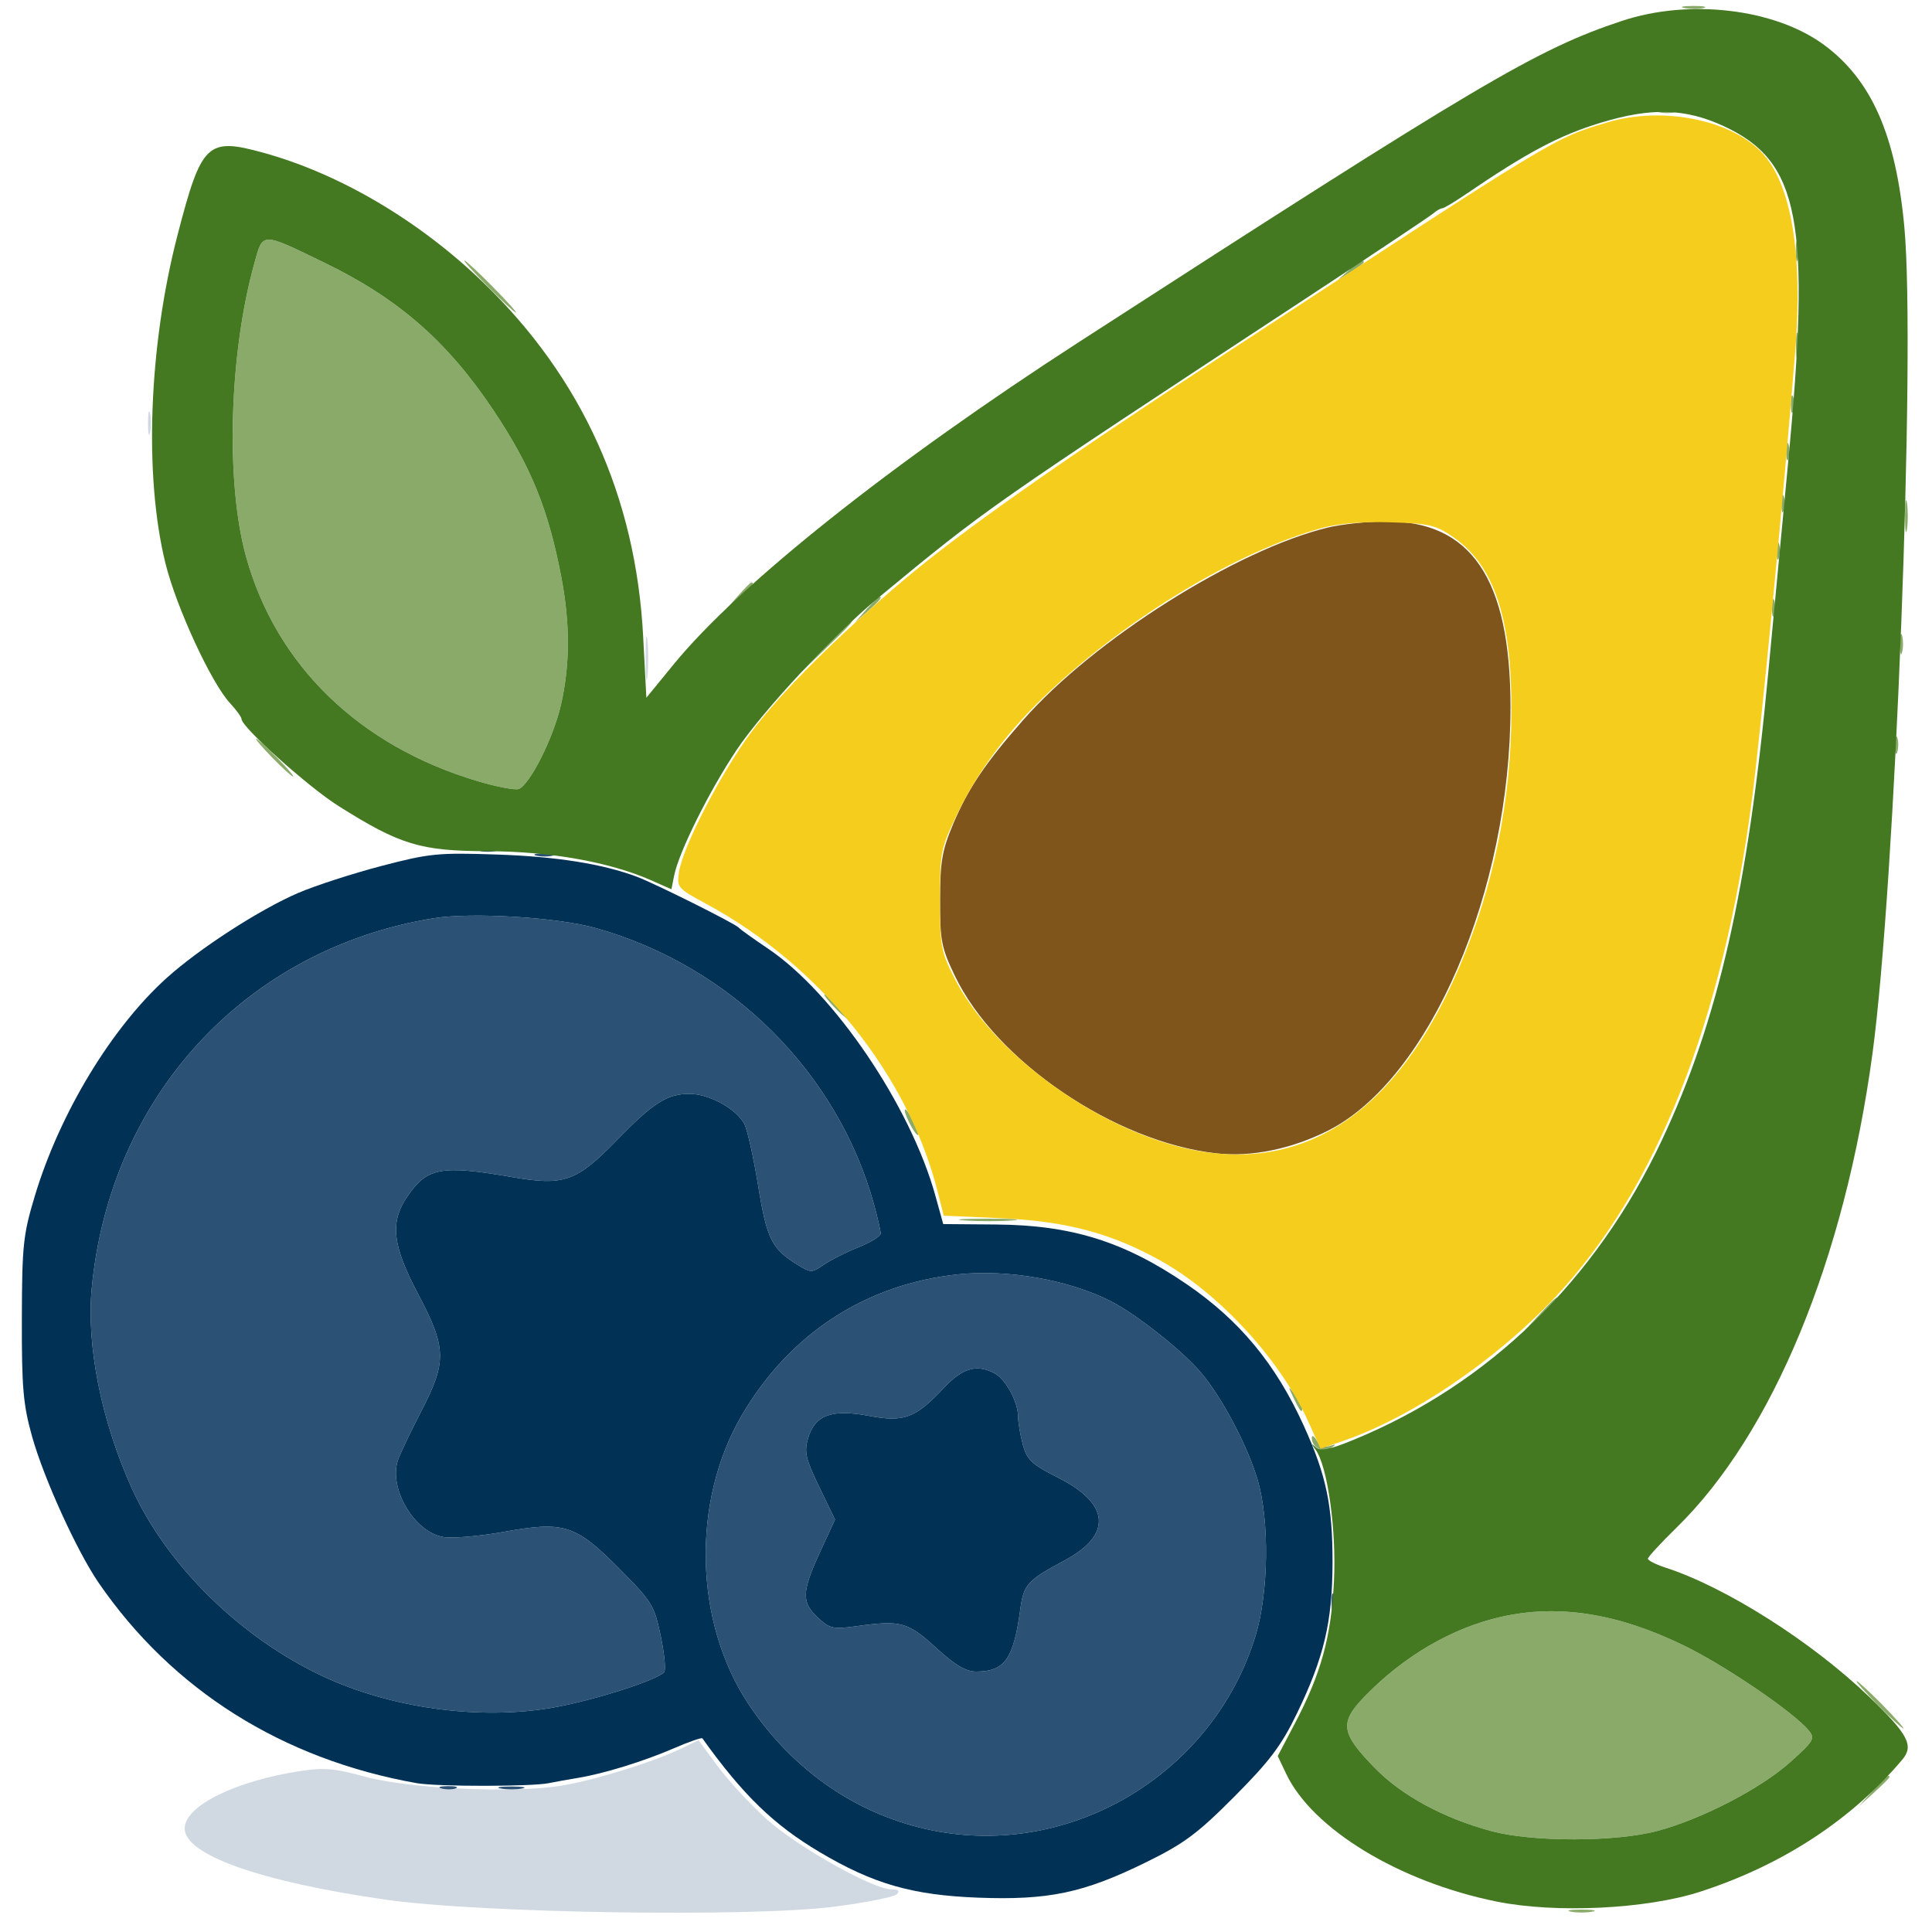 <svg xmlns="http://www.w3.org/2000/svg" width="408" height="408" viewBox="0 0 408 408" version="1.1"><path d="M 31.252 89.500 C 31.263 91.700, 31.468 92.482, 31.707 91.238 C 31.946 89.994, 31.937 88.194, 31.687 87.238 C 31.437 86.282, 31.241 87.300, 31.252 89.500 M 136.336 139 C 136.336 143.125, 136.513 144.813, 136.728 142.750 C 136.944 140.688, 136.944 137.313, 136.728 135.250 C 136.513 133.188, 136.336 134.875, 136.336 139 M 144 369.187 C 138.197 372.026, 125.923 375.852, 118.696 377.074 C 108.635 378.775, 86.301 377.758, 76.972 375.174 C 70.753 373.451, 68.407 373.247, 63.472 373.998 C 49.673 376.098, 39 381.386, 39 386.123 C 39 391.714, 54.902 397.354, 81.420 401.168 C 101.351 404.035, 158.974 404.921, 176.419 402.628 C 182.974 401.767, 188.802 400.598, 189.369 400.031 C 190.077 399.323, 189.730 399, 188.260 399 C 184.372 399, 168.274 389.940, 161.874 384.149 C 158.440 381.042, 153.801 376.019, 151.565 372.987 L 147.500 367.475 144 369.187" stroke="none" fill="#d0d9e2" fill-rule="evenodd"/><path d="M 280.423 111.403 C 261.072 116.102, 231.060 135.042, 216.157 151.960 C 208.097 161.111, 204.475 166.482, 201.296 174 C 198.957 179.532, 198.544 181.914, 198.524 190 C 198.502 198.597, 198.796 200.118, 201.610 206 C 210.266 224.089, 235.318 241.126, 256.840 243.561 C 264.191 244.393, 272.719 242.662, 280.445 238.770 C 301.890 227.965, 319.039 188.102, 318.985 149.178 C 318.948 122.188, 310.648 109.943, 292.500 110.107 C 288.650 110.142, 283.215 110.725, 280.423 111.403" stroke="none" fill="#7f551b" fill-rule="evenodd"/><path d="M 355.762 1.707 C 357.006 1.946, 358.806 1.937, 359.762 1.687 C 360.718 1.437, 359.700 1.241, 357.500 1.252 C 355.300 1.263, 354.518 1.468, 355.762 1.707 M 350.250 23.689 C 351.212 23.941, 352.788 23.941, 353.750 23.689 C 354.712 23.438, 353.925 23.232, 352 23.232 C 350.075 23.232, 349.288 23.438, 350.250 23.689 M 53.678 55.727 C 48.374 74.887, 47.619 101.809, 51.947 117.500 C 58.282 140.468, 75.859 157.527, 100.845 164.957 C 104.885 166.158, 108.800 166.907, 109.546 166.621 C 111.905 165.715, 116.893 155.766, 118.476 148.807 C 120.396 140.364, 120.412 131.654, 118.525 121.793 C 115.786 107.479, 112.091 98.423, 104.148 86.557 C 94.451 72.073, 84.127 63.056, 68.629 55.539 C 55.005 48.930, 55.562 48.923, 53.678 55.727 M 379.232 53 C 379.232 54.925, 379.438 55.712, 379.689 54.750 C 379.941 53.788, 379.941 52.212, 379.689 51.250 C 379.438 50.288, 379.232 51.075, 379.232 53 M 103 60.500 C 105.987 63.525, 108.657 66, 108.932 66 C 109.207 66, 106.987 63.525, 104 60.500 C 101.013 57.475, 98.343 55, 98.068 55 C 97.793 55, 100.013 57.475, 103 60.500 M 284.861 57.059 L 282.500 59.119 285.250 57.444 C 286.762 56.523, 288 55.597, 288 55.385 C 288 54.604, 287.165 55.050, 284.861 57.059 M 379.272 73 C 379.272 75.475, 379.467 76.487, 379.706 75.250 C 379.944 74.013, 379.944 71.987, 379.706 70.750 C 379.467 69.513, 379.272 70.525, 379.272 73 M 378.195 85.500 C 378.215 87.150, 378.439 87.704, 378.693 86.731 C 378.947 85.758, 378.930 84.408, 378.656 83.731 C 378.382 83.054, 378.175 83.850, 378.195 85.500 M 377.195 95.500 C 377.215 97.150, 377.439 97.704, 377.693 96.731 C 377.947 95.758, 377.930 94.408, 377.656 93.731 C 377.382 93.054, 377.175 93.850, 377.195 95.500 M 376.195 106.500 C 376.215 108.150, 376.439 108.704, 376.693 107.731 C 376.947 106.758, 376.930 105.408, 376.656 104.731 C 376.382 104.054, 376.175 104.850, 376.195 106.500 M 402.300 109 C 402.300 112.025, 402.487 113.263, 402.716 111.750 C 402.945 110.237, 402.945 107.763, 402.716 106.250 C 402.487 104.737, 402.300 105.975, 402.300 109 M 375.195 116.500 C 375.215 118.150, 375.439 118.704, 375.693 117.731 C 375.947 116.758, 375.930 115.408, 375.656 114.731 C 375.382 114.054, 375.175 114.850, 375.195 116.500 M 155.924 125.750 L 153.500 128.500 156.250 126.076 C 158.820 123.810, 159.459 123, 158.674 123 C 158.495 123, 157.258 124.237, 155.924 125.750 M 182.924 128.750 L 180.500 131.500 183.250 129.076 C 185.820 126.810, 186.459 126, 185.674 126 C 185.495 126, 184.258 127.237, 182.924 128.750 M 374.195 128.500 C 374.215 130.150, 374.439 130.704, 374.693 129.731 C 374.947 128.758, 374.930 127.408, 374.656 126.731 C 374.382 126.054, 374.175 126.850, 374.195 128.500 M 172.473 138.250 L 165.500 145.500 172.750 138.527 C 179.484 132.050, 180.457 131, 179.723 131 C 179.571 131, 176.308 134.262, 172.473 138.250 M 401.232 136 C 401.232 137.925, 401.438 138.713, 401.689 137.750 C 401.941 136.787, 401.941 135.213, 401.689 134.250 C 401.438 133.287, 401.232 134.075, 401.232 136 M 319.195 149.500 C 319.215 151.150, 319.439 151.704, 319.693 150.731 C 319.947 149.758, 319.930 148.408, 319.656 147.731 C 319.382 147.054, 319.175 147.850, 319.195 149.500 M 400.195 157.500 C 400.215 159.150, 400.439 159.704, 400.693 158.731 C 400.947 157.758, 400.930 156.408, 400.656 155.731 C 400.382 155.054, 400.175 155.850, 400.195 157.500 M 57.500 160 C 59.648 162.200, 61.631 164, 61.906 164 C 62.181 164, 60.648 162.200, 58.500 160 C 56.352 157.800, 54.369 156, 54.094 156 C 53.819 156, 55.352 157.800, 57.500 160 M 176 212.500 C 177.292 213.875, 178.574 215, 178.849 215 C 179.124 215, 178.292 213.875, 177 212.500 C 175.708 211.125, 174.426 210, 174.151 210 C 173.876 210, 174.708 211.125, 176 212.500 M 191.071 234.500 C 191.071 235.050, 191.714 236.625, 192.500 238 C 193.286 239.375, 193.929 240.050, 193.929 239.500 C 193.929 238.950, 193.286 237.375, 192.500 236 C 191.714 234.625, 191.071 233.950, 191.071 234.500 M 203.784 257.738 C 206.689 257.941, 211.189 257.939, 213.784 257.734 C 216.378 257.528, 214 257.363, 208.500 257.365 C 203 257.368, 200.878 257.536, 203.784 257.738 M 324.946 277.750 L 321.500 281.500 325.250 278.054 C 327.313 276.158, 329 274.471, 329 274.304 C 329 273.540, 328.154 274.260, 324.946 277.750 M 273.080 295 C 274.538 298.061, 275 298.628, 275 297.358 C 275 296.821, 274.300 295.509, 273.445 294.441 C 271.978 292.611, 271.958 292.643, 273.080 295 M 277.030 303.628 C 276.976 305.633, 279.420 306.989, 281.034 305.848 C 282.247 304.990, 282.202 304.907, 280.776 305.364 C 279.752 305.693, 278.649 305.224, 278.057 304.208 C 277.509 303.269, 277.047 303.007, 277.030 303.628 M 317 341.447 C 306.638 343.786, 296.467 349.720, 288.192 358.252 C 282.808 363.804, 283.124 365.994, 290.381 373.410 C 296.076 379.231, 304.922 384.008, 315 386.707 C 323.683 389.032, 341.146 389.008, 350 386.660 C 359.339 384.183, 371.818 377.718, 378.074 372.114 C 383.037 367.670, 383.354 367.130, 381.987 365.463 C 378.842 361.627, 364.429 351.807, 355.666 347.530 C 341.653 340.691, 329.097 338.715, 317 341.447 M 396.500 360 C 399.209 362.750, 401.650 365, 401.925 365 C 402.200 365, 400.209 362.750, 397.500 360 C 394.791 357.250, 392.350 355, 392.075 355 C 391.800 355, 393.791 357.250, 396.500 360 M 395.437 378.250 L 392.500 381.500 395.750 378.563 C 397.538 376.948, 399 375.485, 399 375.313 C 399 374.540, 398.175 375.221, 395.437 378.250 M 331.750 403.706 C 332.988 403.944, 335.012 403.944, 336.250 403.706 C 337.488 403.467, 336.475 403.272, 334 403.272 C 331.525 403.272, 330.512 403.467, 331.750 403.706" stroke="none" fill="#8aaa69" fill-rule="evenodd"/><path d="M 101.250 179.689 C 102.213 179.941, 103.787 179.941, 104.750 179.689 C 105.713 179.438, 104.925 179.232, 103 179.232 C 101.075 179.232, 100.287 179.438, 101.250 179.689 M 113.250 180.689 C 114.213 180.941, 115.787 180.941, 116.750 180.689 C 117.713 180.438, 116.925 180.232, 115 180.232 C 113.075 180.232, 112.287 180.438, 113.250 180.689 M 91.500 193.926 C 51.915 200.391, 23.241 231.443, 19.376 272.030 C 18.220 284.163, 21.426 300.162, 27.853 314.337 C 35.199 330.538, 50.785 345.865, 68.181 353.993 C 82.683 360.770, 101.294 363.312, 116.707 360.622 C 125.177 359.144, 138.472 354.928, 140.240 353.160 C 140.649 352.751, 140.335 349.320, 139.543 345.534 C 138.178 339.014, 137.717 338.262, 130.801 331.298 C 121.492 321.923, 119.184 321.191, 106.272 323.515 C 101.116 324.444, 95.373 324.917, 93.509 324.568 C 87.311 323.405, 81.930 314.022, 84.103 308.165 C 84.647 306.699, 86.871 302.056, 89.046 297.847 C 94.368 287.546, 94.284 284.625, 88.334 273.346 C 82.815 262.884, 82.293 258.115, 86.065 252.610 C 90.210 246.561, 93.216 246.002, 107.932 248.542 C 119.189 250.484, 121.653 249.621, 130.338 240.697 C 137.946 232.879, 140.904 231, 145.597 231 C 149.755 231, 155.459 234.122, 157.182 237.339 C 157.818 238.528, 159.130 244.379, 160.099 250.343 C 161.937 261.671, 162.955 263.718, 168.423 267.088 C 171.230 268.817, 171.450 268.818, 173.923 267.107 C 175.341 266.126, 178.636 264.464, 181.246 263.412 C 183.857 262.360, 185.989 261.050, 185.984 260.500 C 185.980 259.950, 185.361 257.250, 184.610 254.500 C 176.964 226.525, 154.306 203.978, 125.815 195.993 C 117.627 193.698, 99.559 192.610, 91.500 193.926 M 202.500 269.100 C 182.931 271.111, 166.777 281.599, 156.661 298.861 C 145.962 317.116, 146.575 342.652, 158.125 359.950 C 167.515 374.011, 181.169 383.375, 196.912 386.550 C 226.389 392.495, 256.303 374.454, 265.161 345.391 C 267.921 336.332, 268.116 321.063, 265.579 312.500 C 263.421 305.216, 257.998 294.984, 253.526 289.759 C 249.550 285.114, 239.969 277.542, 234.593 274.795 C 225.823 270.315, 212.936 268.028, 202.500 269.100 M 199.334 293.082 C 193.289 299.518, 190.920 300.400, 183.464 298.993 C 175.595 297.508, 172.047 298.840, 170.623 303.813 C 169.811 306.649, 170.155 308.118, 173.007 314.015 L 176.340 320.904 173.170 327.782 C 169.292 336.196, 169.224 338.376, 172.738 341.633 C 175.252 343.963, 175.929 344.108, 180.988 343.405 C 190.240 342.121, 191.692 342.518, 197.653 347.965 C 201.692 351.657, 203.958 353, 206.146 353 C 212.173 353, 214.049 350.350, 215.468 339.832 C 216.175 334.593, 216.947 333.745, 224.872 329.500 C 234.934 324.110, 234.404 317.554, 223.460 312.055 C 217.936 309.279, 216.907 308.325, 216.030 305.166 C 215.469 303.150, 215.009 300.465, 215.006 299.200 C 214.998 296.086, 212.409 291.289, 210.055 290.030 C 206.292 288.016, 203.290 288.870, 199.334 293.082 M 281.195 338.500 C 281.215 340.150, 281.439 340.704, 281.693 339.731 C 281.947 338.758, 281.930 337.408, 281.656 336.731 C 281.382 336.054, 281.175 336.850, 281.195 338.500 M 93.269 377.693 C 94.242 377.947, 95.592 377.930, 96.269 377.656 C 96.946 377.382, 96.150 377.175, 94.500 377.195 C 92.850 377.215, 92.296 377.439, 93.269 377.693 M 105.750 377.706 C 106.987 377.944, 109.013 377.944, 110.250 377.706 C 111.487 377.467, 110.475 377.272, 108 377.272 C 105.525 377.272, 104.513 377.467, 105.750 377.706" stroke="none" fill="#2b5175" fill-rule="evenodd"/><path d="M 80.500 182.888 C 74.450 184.474, 66.575 187.027, 63 188.562 C 54.873 192.050, 42.149 200.270, 35.220 206.509 C 23.571 216.997, 12.639 235.052, 7.374 252.500 C 4.890 260.732, 4.654 262.951, 4.616 278.500 C 4.579 293.050, 4.890 296.632, 6.772 303.354 C 9.252 312.211, 16.270 327.626, 20.861 334.297 C 36.419 356.910, 59.622 371.519, 88 376.569 C 92.201 377.317, 112.215 377.314, 115.892 376.566 C 117.326 376.273, 120.075 375.778, 122 375.466 C 127.441 374.581, 135.936 371.964, 142.275 369.218 C 145.451 367.842, 148.176 366.893, 148.331 367.108 C 156.903 379.074, 163.375 385.351, 173.084 391.119 C 184.387 397.834, 192.654 400.216, 206.500 400.747 C 221.406 401.318, 228.807 399.762, 242 393.286 C 250.062 389.328, 252.889 387.226, 260.677 379.402 C 268.131 371.914, 270.612 368.617, 273.888 361.841 C 279.602 350.024, 281.383 342.478, 281.404 330 C 281.425 317.956, 280.078 311.534, 275.343 301.109 C 269.414 288.056, 261.793 278.839, 250.625 271.210 C 237.425 262.194, 226.331 258.718, 210.345 258.590 L 199.191 258.500 197.530 252.500 C 192.293 233.572, 176.115 209.702, 162.154 200.305 C 159.044 198.212, 156.275 196.226, 156 195.892 C 155.334 195.082, 138.304 186.576, 134.500 185.154 C 127.211 182.428, 117.535 180.890, 105 180.463 C 92.509 180.038, 90.678 180.219, 80.500 182.888 M 91.500 193.926 C 51.915 200.391, 23.241 231.443, 19.376 272.030 C 18.220 284.163, 21.426 300.162, 27.853 314.337 C 35.199 330.538, 50.785 345.865, 68.181 353.993 C 82.683 360.770, 101.294 363.312, 116.707 360.622 C 125.177 359.144, 138.472 354.928, 140.240 353.160 C 140.649 352.751, 140.335 349.320, 139.543 345.534 C 138.178 339.014, 137.717 338.262, 130.801 331.298 C 121.492 321.923, 119.184 321.191, 106.272 323.515 C 101.116 324.444, 95.373 324.917, 93.509 324.568 C 87.311 323.405, 81.930 314.022, 84.103 308.165 C 84.647 306.699, 86.871 302.056, 89.046 297.847 C 94.368 287.546, 94.284 284.625, 88.334 273.346 C 82.815 262.884, 82.293 258.115, 86.065 252.610 C 90.210 246.561, 93.216 246.002, 107.932 248.542 C 119.189 250.484, 121.653 249.621, 130.338 240.697 C 137.946 232.879, 140.904 231, 145.597 231 C 149.755 231, 155.459 234.122, 157.182 237.339 C 157.818 238.528, 159.130 244.379, 160.099 250.343 C 161.937 261.671, 162.955 263.718, 168.423 267.088 C 171.230 268.817, 171.450 268.818, 173.923 267.107 C 175.341 266.126, 178.636 264.464, 181.246 263.412 C 183.857 262.360, 185.989 261.050, 185.984 260.500 C 185.980 259.950, 185.361 257.250, 184.610 254.500 C 176.964 226.525, 154.306 203.978, 125.815 195.993 C 117.627 193.698, 99.559 192.610, 91.500 193.926 M 202.500 269.100 C 182.931 271.111, 166.777 281.599, 156.661 298.861 C 145.962 317.116, 146.575 342.652, 158.125 359.950 C 167.515 374.011, 181.169 383.375, 196.912 386.550 C 226.389 392.495, 256.303 374.454, 265.161 345.391 C 267.921 336.332, 268.116 321.063, 265.579 312.500 C 263.421 305.216, 257.998 294.984, 253.526 289.759 C 249.550 285.114, 239.969 277.542, 234.593 274.795 C 225.823 270.315, 212.936 268.028, 202.500 269.100 M 199.334 293.082 C 193.289 299.518, 190.920 300.400, 183.464 298.993 C 175.595 297.508, 172.047 298.840, 170.623 303.813 C 169.811 306.649, 170.155 308.118, 173.007 314.015 L 176.340 320.904 173.170 327.782 C 169.292 336.196, 169.224 338.376, 172.738 341.633 C 175.252 343.963, 175.929 344.108, 180.988 343.405 C 190.240 342.121, 191.692 342.518, 197.653 347.965 C 201.692 351.657, 203.958 353, 206.146 353 C 212.173 353, 214.049 350.350, 215.468 339.832 C 216.175 334.593, 216.947 333.745, 224.872 329.500 C 234.934 324.110, 234.404 317.554, 223.460 312.055 C 217.936 309.279, 216.907 308.325, 216.030 305.166 C 215.469 303.150, 215.009 300.465, 215.006 299.200 C 214.998 296.086, 212.409 291.289, 210.055 290.030 C 206.292 288.016, 203.290 288.870, 199.334 293.082" stroke="none" fill="#013155" fill-rule="evenodd"/><path d="M 342.500 4.420 C 324.497 10.413, 313.053 17.181, 228 72.136 C 188.372 97.740, 156.029 123.455, 142.246 140.317 L 136.500 147.346 135.823 134.423 C 134.276 104.881, 122.918 79.774, 101.963 59.573 C 88.437 46.534, 71.656 36.655, 55.500 32.221 C 43.775 29.002, 42.543 30.188, 37.518 49.527 C 31.393 73.100, 30.379 100.522, 34.949 119 C 37.229 128.219, 44.611 144.209, 48.547 148.457 C 49.896 149.912, 51 151.429, 51 151.828 C 51 153.542, 65.086 166.184, 71.500 170.225 C 84.510 178.424, 88.790 179.719, 103 179.757 C 116.157 179.793, 128.790 182.044, 137.532 185.911 L 141.791 187.795 142.375 184.877 C 143.362 179.942, 149.713 167.154, 155.487 158.477 C 160.967 150.241, 176.025 134.062, 185.500 126.230 C 208.412 107.292, 208.392 107.307, 275.500 63.197 C 289.800 53.797, 302.044 45.633, 302.708 45.053 C 303.372 44.474, 304.199 44, 304.544 44 C 304.890 44, 307.047 42.723, 309.337 41.161 C 322.480 32.200, 329.307 28.572, 338 25.928 C 348.751 22.657, 355.891 22.861, 364.099 26.673 C 380.092 34.101, 382.479 46.720, 377.586 98 C 376.143 113.125, 374.271 132.925, 373.426 142 C 369.155 187.849, 362.841 215.592, 350.931 240.842 C 337.005 270.365, 314.531 292.235, 286.049 303.980 C 280.798 306.145, 278.899 306.535, 277.900 305.651 C 276.845 304.720, 276.824 304.803, 277.787 306.089 C 280.346 309.504, 282.256 323.103, 281.703 333.973 C 281.104 345.769, 278.995 353.411, 273.405 364.048 L 269.833 370.846 271.590 374.549 C 277.151 386.267, 295.465 397.399, 316.043 401.569 C 328.495 404.092, 347.638 403.173, 359 399.506 C 376.319 393.918, 391.035 384.301, 401.750 371.570 C 404.222 368.632, 402.935 366.213, 394.686 358.294 C 382.592 346.683, 364.462 335.184, 351.750 331.061 C 349.688 330.392, 348.003 329.542, 348.007 329.172 C 348.010 328.803, 350.718 325.858, 354.023 322.629 C 374.349 302.772, 389.538 266.033, 395.433 222.470 C 400.233 186.994, 404.580 74.324, 402.165 48 C 400.382 28.573, 395.238 16.886, 385.211 9.486 C 374.832 1.826, 356.737 -0.320, 342.500 4.420 M 53.678 55.727 C 48.374 74.887, 47.619 101.809, 51.947 117.500 C 58.282 140.468, 75.859 157.527, 100.845 164.957 C 104.885 166.158, 108.800 166.907, 109.546 166.621 C 111.905 165.715, 116.893 155.766, 118.476 148.807 C 120.396 140.364, 120.412 131.654, 118.525 121.793 C 115.786 107.479, 112.091 98.423, 104.148 86.557 C 94.451 72.073, 84.127 63.056, 68.629 55.539 C 55.005 48.930, 55.562 48.923, 53.678 55.727 M 317 341.447 C 306.638 343.786, 296.467 349.720, 288.192 358.252 C 282.808 363.804, 283.124 365.994, 290.381 373.410 C 296.076 379.231, 304.922 384.008, 315 386.707 C 323.683 389.032, 341.146 389.008, 350 386.660 C 359.339 384.183, 371.818 377.718, 378.074 372.114 C 383.037 367.670, 383.354 367.130, 381.987 365.463 C 378.842 361.627, 364.429 351.807, 355.666 347.530 C 341.653 340.691, 329.097 338.715, 317 341.447" stroke="none" fill="#447921" fill-rule="evenodd"/><path d="M 339.500 25.837 C 328.017 29.275, 329.606 28.312, 258.295 75 C 224.131 97.367, 203.162 112.126, 191.015 122.355 C 177.277 133.923, 165.189 145.950, 158.866 154.340 C 152.483 162.809, 144.228 178.709, 143.395 184.138 C 142.895 187.395, 143.076 187.606, 149.189 190.907 C 173.153 203.844, 191.702 226.911, 198.003 251.611 L 199.307 256.722 211.403 257.268 C 225.200 257.891, 234.712 260.430, 245.183 266.285 C 257.602 273.231, 270.440 287.236, 276.284 300.214 L 278.856 305.928 283.420 304.373 C 297.964 299.417, 315.693 287.436, 328.362 274.001 C 349.700 251.374, 363.836 215.691, 369.957 169 C 371.853 154.545, 376.690 104.478, 379.106 74.310 C 380.777 53.447, 378.281 38.703, 371.966 32.122 C 365.333 25.211, 350.915 22.419, 339.500 25.837 M 279 111.551 C 261.327 116.472, 238.693 130.065, 221.693 145.968 C 213.067 154.038, 206.627 162.596, 202.106 172 C 198.670 179.147, 198.500 179.994, 198.500 190 C 198.500 199.677, 198.735 200.967, 201.500 206.453 C 209.467 222.262, 231.260 238.252, 250.750 242.588 C 275.457 248.085, 295.232 234.821, 308.281 204 C 315.498 186.954, 319.157 168.836, 319.187 150 C 319.218 130.486, 315.505 119.394, 306.959 113.471 C 303.216 110.878, 301.858 110.555, 293.646 110.302 C 287.682 110.118, 282.586 110.553, 279 111.551" stroke="none" fill="#f5ce1d" fill-rule="evenodd"/></svg>